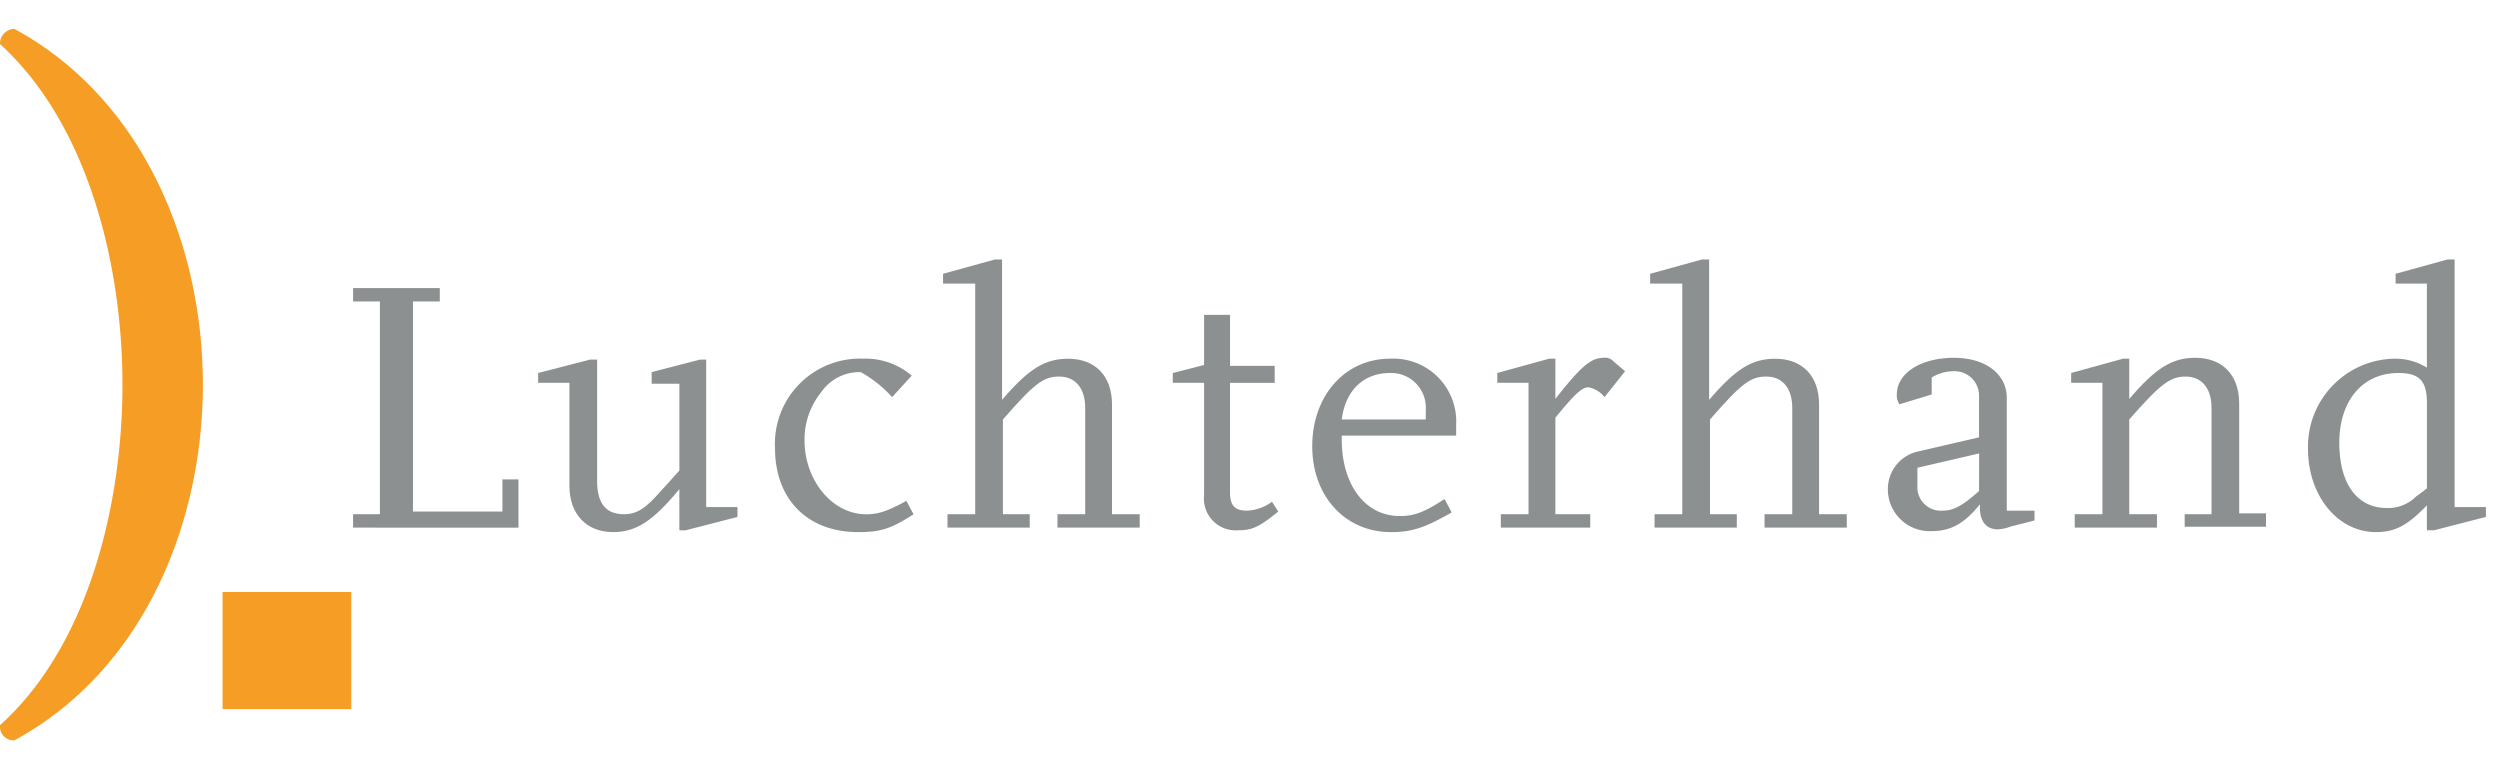 <svg xmlns="http://www.w3.org/2000/svg" xmlns:xlink="http://www.w3.org/1999/xlink" viewBox="0 0 260 80"><defs><style>.a{clip-path:url(#b);}.b{fill:#8d9091;}.c{fill:#f59d24;}</style><clipPath id="b"><rect width="260" height="80"/></clipPath></defs><g id="a" class="a"><g transform="translate(0 3)"><g transform="translate(36.721 23.985)"><path class="b" d="M39.5,53.915V52.52h2.789V30.394H39.5V29h9.018v1.394H45.729V52.241h9.3V48.894H56.7v5.02H39.5Z" transform="translate(-39.5 -26.025)"/><path class="b" d="M75.539,54.756h-.651V50.48c-2.7,3.254-4.462,4.462-6.879,4.462-2.789,0-4.555-1.859-4.555-4.834V39.417H60.2V38.394L65.592,37h.744V49.643c0,2.324.93,3.44,2.789,3.44,1.394,0,2.324-.651,4-2.6.372-.372.93-1.023,1.766-1.952V39.51H72.007V38.3l5.02-1.3h.651V52.339h3.254v1.023Z" transform="translate(-40.956 -26.588)"/><path class="b" d="M95.346,54.935c-5.3,0-8.646-3.44-8.646-8.739a8.859,8.859,0,0,1,9.2-9.3,7.4,7.4,0,0,1,5.02,1.766L98.878,40.9a12.544,12.544,0,0,0-3.254-2.6,4.818,4.818,0,0,0-4.09,2.045,7.857,7.857,0,0,0-1.766,5.02c0,4.183,2.882,7.716,6.415,7.716,1.209,0,2.138-.279,4.183-1.394l.744,1.394C98.785,54.563,97.763,54.935,95.346,54.935Z" transform="translate(-42.821 -26.581)"/><path class="b" d="M117.4,53.689V52.295h2.882V41.232c0-2.045-1.023-3.254-2.7-3.254s-2.6.744-5.857,4.462v9.854h2.789v1.394h-8.553V52.295h2.882V28.31H105.5V27.287l5.392-1.487h.744V40.4c2.789-3.254,4.462-4.276,6.879-4.276,2.789,0,4.555,1.766,4.555,4.741V52.295h2.882v1.394Z" transform="translate(-44.143 -25.8)"/><path class="b" d="M137.986,54.4a3.3,3.3,0,0,1-3.533-3.626V39.065H131.2V38.043l3.254-.837V32h2.7v5.3H141.8v1.766H137.15V50.407c0,1.394.465,1.952,1.766,1.952a4.627,4.627,0,0,0,2.6-.93l.651,1.023C140.125,54.126,139.381,54.4,137.986,54.4Z" transform="translate(-45.951 -26.236)"/><path class="b" d="M158.607,43.222h-8.739c.372-2.975,2.231-4.834,5.02-4.834a3.614,3.614,0,0,1,3.719,3.9Zm3.161,1.58V43.779a6.539,6.539,0,0,0-6.879-6.879c-4.648,0-8.088,3.812-8.088,9.111,0,5.206,3.44,8.925,8.181,8.925,2.231,0,3.533-.465,6.322-2.045l-.744-1.394c-2.138,1.394-3.161,1.766-4.648,1.766-3.626,0-6.043-3.254-6.043-7.995v-.372h11.9Z" transform="translate(-47.049 -26.581)"/><path class="b" d="M178.656,40.89a2.793,2.793,0,0,0-1.673-1.023c-.651,0-1.394.651-3.44,3.161v10.04h3.626v1.394h-9.3V53.069h2.882V39.4H167.5V38.38l5.392-1.487h.651v4.183c2.7-3.44,3.719-4.276,5.02-4.276a1.158,1.158,0,0,1,1.023.372l1.209,1.023Z" transform="translate(-48.505 -26.574)"/><path class="b" d="M196.5,53.689V52.295h2.882V41.232c0-2.045-1.023-3.254-2.7-3.254s-2.6.744-5.857,4.462v9.854h2.789v1.394h-8.553V52.295h2.882V28.31H184.6V27.287l5.392-1.487h.744V40.4c2.789-3.254,4.462-4.276,6.879-4.276,2.789,0,4.555,1.766,4.555,4.741V52.295h2.882v1.394Z" transform="translate(-49.708 -25.8)"/><path class="b" d="M220.682,50.652c-1.673,1.487-2.6,2.045-3.812,2.045a2.44,2.44,0,0,1-2.6-2.6V48.235l6.415-1.487Zm5.764,3.068V52.7h-2.882V40.983c0-2.51-2.231-4.183-5.485-4.183-3.44,0-5.95,1.58-5.95,3.812a1.558,1.558,0,0,0,.279,1.023l3.347-1.023V38.845a4.42,4.42,0,0,1,2.324-.651,2.542,2.542,0,0,1,2.6,2.6v4.276l-6.415,1.487a3.994,3.994,0,0,0-3.068,3.9,4.352,4.352,0,0,0,4.555,4.369c2.045,0,3.44-.837,5.02-2.789v.372c0,1.394.651,2.231,1.859,2.231a4.1,4.1,0,0,0,1.3-.279Z" transform="translate(-51.579 -26.574)"/><path class="b" d="M243.507,54.463V53.069H246.3V42.006c0-2.045-1.023-3.254-2.7-3.254-1.58,0-2.6.744-5.857,4.462v9.854h2.882v1.394h-8.553V53.069h2.882V39.4H231.7V38.38l5.392-1.487h.651v4.183c2.789-3.254,4.462-4.276,6.879-4.276,2.789,0,4.555,1.766,4.555,4.741V52.976h2.789V54.37h-8.46Z" transform="translate(-53.022 -26.574)"/><path class="b" d="M270.564,49.6q-.7.558-1.116.837a4.083,4.083,0,0,1-3.068,1.209c-3.068,0-4.927-2.51-4.927-6.786,0-4.369,2.417-7.251,6.136-7.251,2.231,0,2.975.837,2.975,3.161Zm6.136,2.975V51.551h-3.254V25.8H272.7l-5.392,1.487V28.31h3.254v8.739a6.21,6.21,0,0,0-3.44-.93,9.154,9.154,0,0,0-8.925,9.389c0,4.834,3.068,8.646,7.065,8.646,1.952,0,3.254-.651,5.3-2.789v2.6h.744Z" transform="translate(-54.886 -25.8)"/></g><path class="c" d="M0,1.58A1.536,1.536,0,0,1,1.487,0C14.874,7.251,21.1,22.5,21.1,37S14.874,66.749,1.487,74A1.438,1.438,0,0,1,0,72.42C9.2,64.146,12.736,49.457,12.736,37,12.736,24.636,9.2,9.947,0,1.58Z"/><path class="c" d="M24.9,63H38.287V75.178H24.9Z" transform="translate(-1.752 -4.432)"/></g></g></svg>